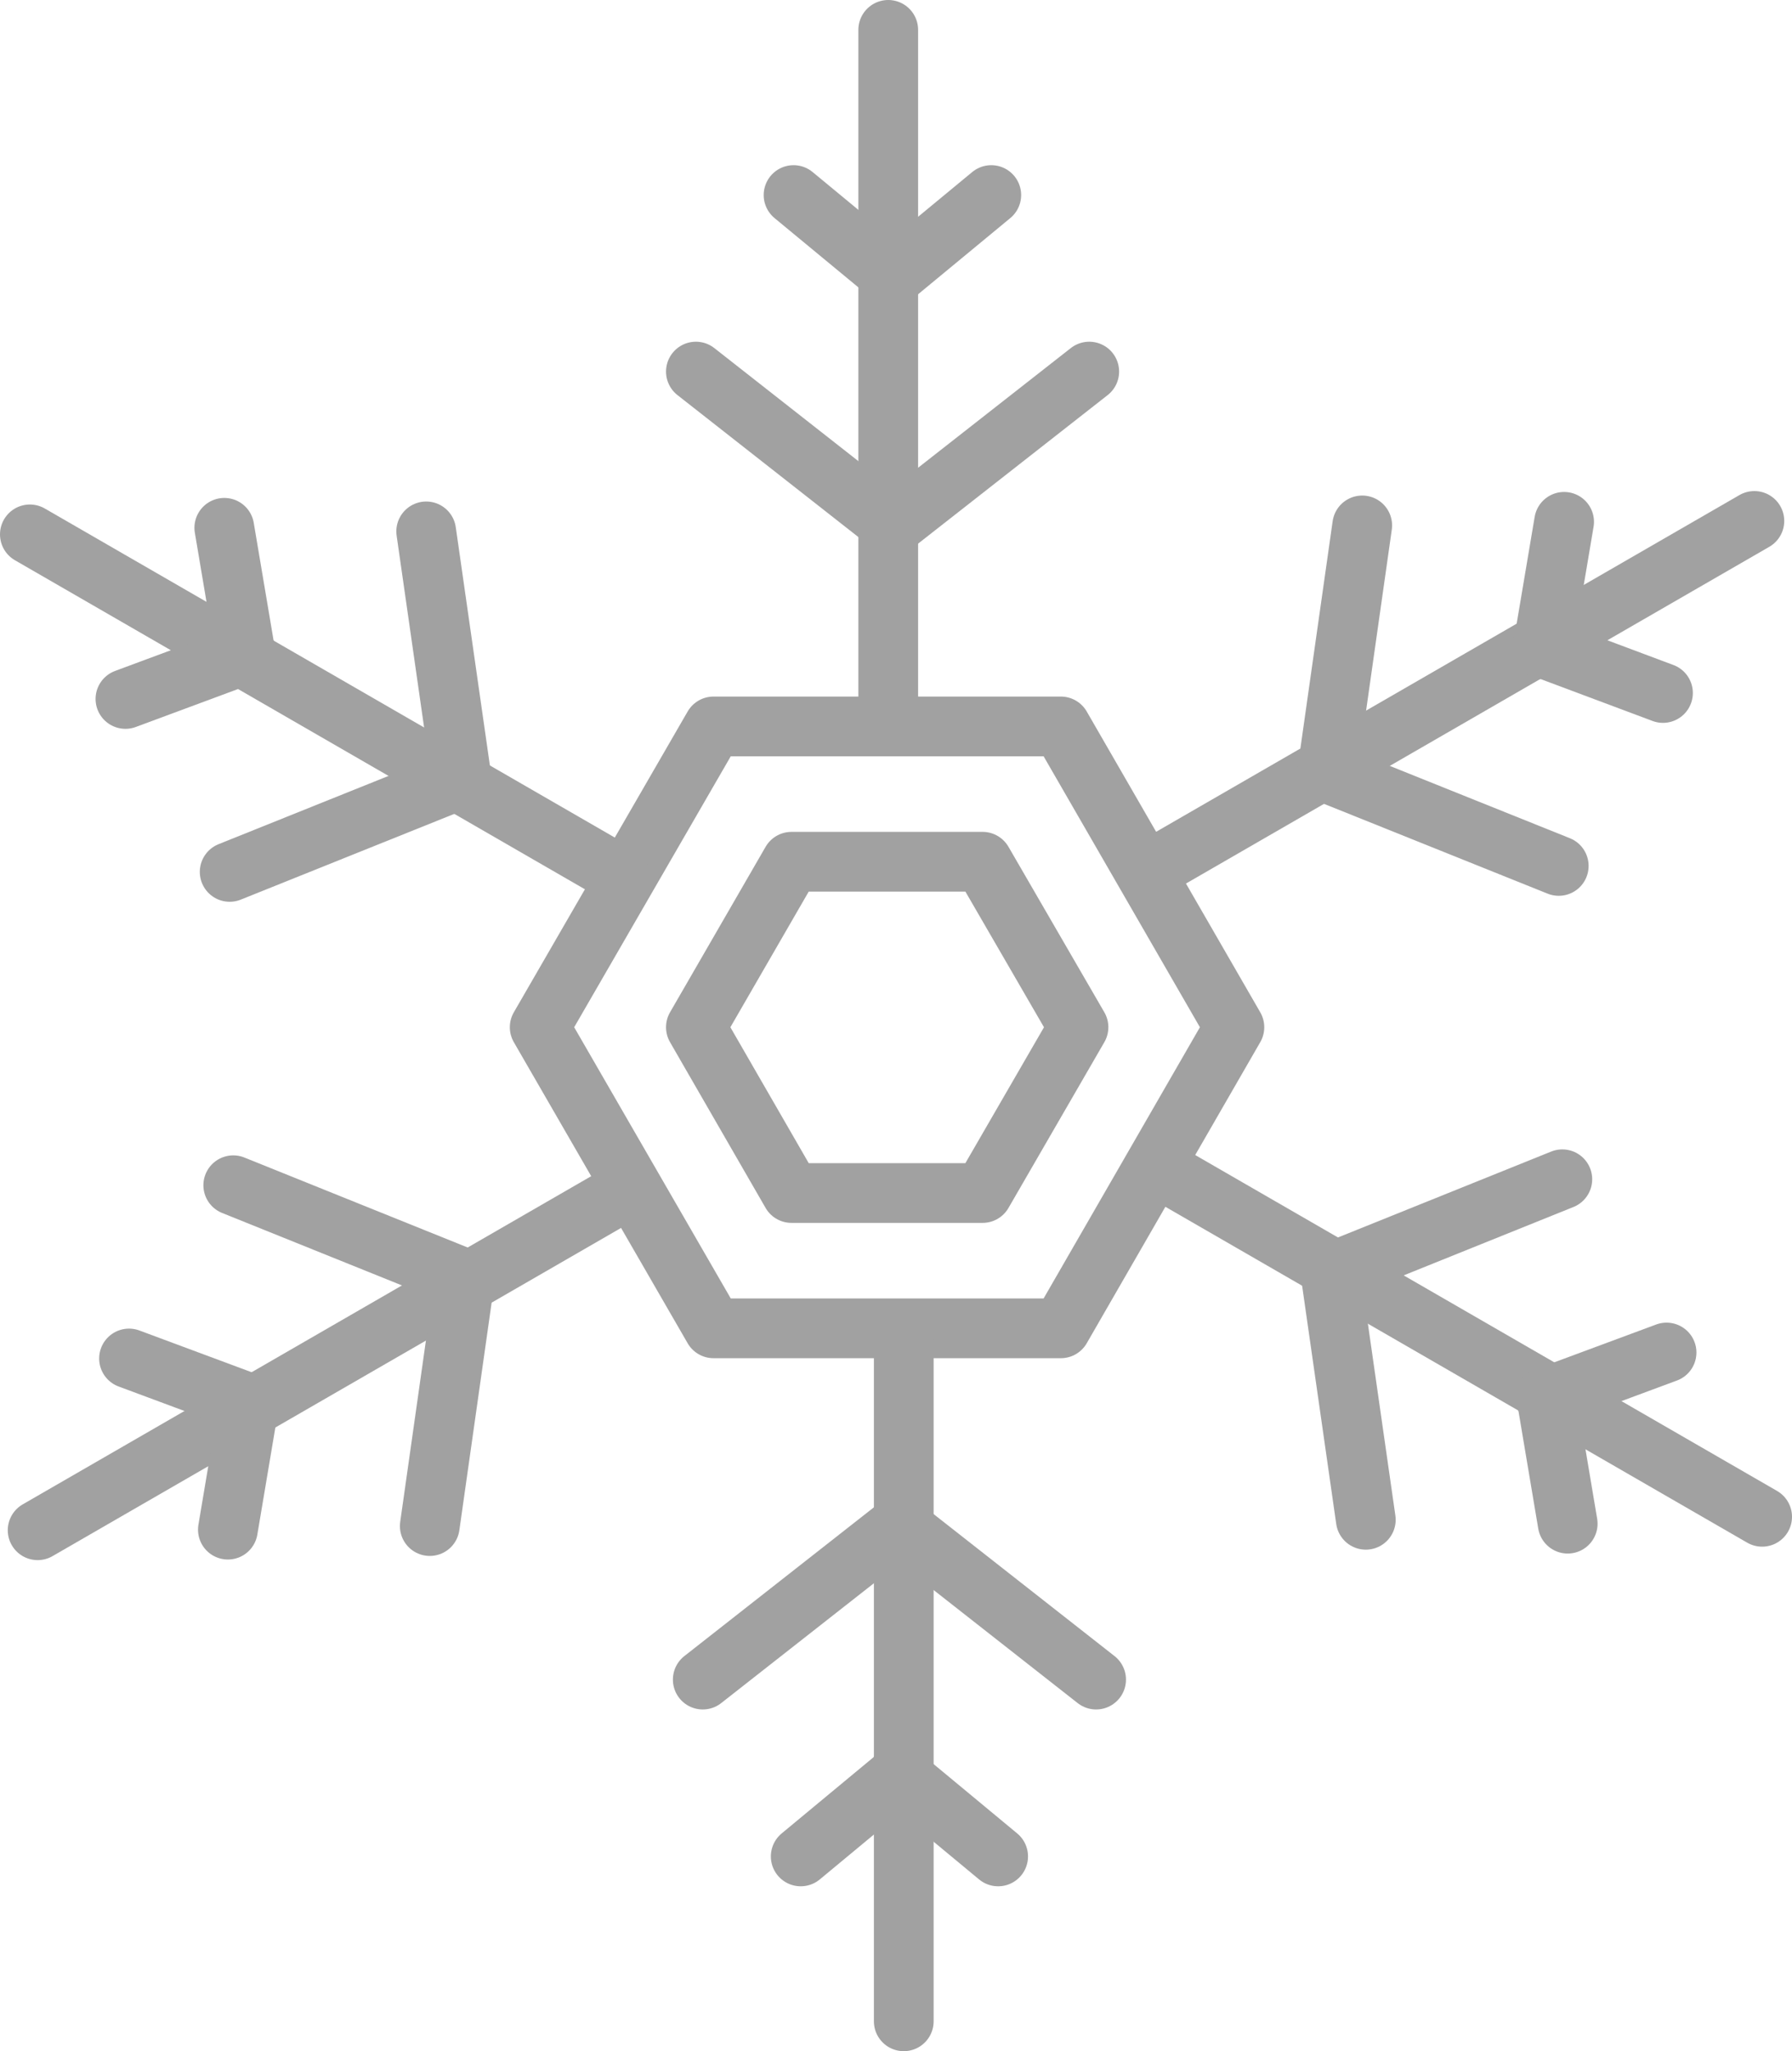 <svg xmlns="http://www.w3.org/2000/svg" viewBox="0 0 60 68.67">
  <defs>
    <style>
      .cls-1
      {fill:none;stroke:#a1a1a1;stroke-linecap:round;stroke-linejoin:round;stroke-width:2px;}
    </style>
  </defs>
  <title>icon-1</title>
  <g id="Layer_2" data-name="Layer 2">
    <g id="icon">
      <polygon class="cls-1" points="35.52 24.32 23.89 24.32 18.07 34.39 23.89 44.47 35.52 44.47 41.33 34.39 35.52 24.32"/><polygon class="cls-1" points="32.9 28.85 26.5 28.85 23.3 34.39 26.5 39.94 32.9 39.94 36.11 34.39 32.9 28.85"/>
      <line class="cls-1" x1="29.74" y1="1" x2="29.74" y2="23.8"/>
      <polyline class="cls-1" points="33.19 6.53 29.85 9.29 29.91 9.29 26.57 6.53"/>
      <polyline class="cls-1" points="36.47 12.44 29.91 17.58 29.85 17.58 23.3 12.44"/>
      <line class="cls-1" x1="1" y1="17.89" x2="20.75" y2="29.29"/><polyline class="cls-1" points="7.51 17.67 8.23 21.94 8.27 21.89 4.2 23.4"/><polyline class="cls-1" points="14.27 17.79 15.45 26.03 15.41 26.09 7.69 29.19"/><line class="cls-1" x1="1.26" y1="51.23" x2="21.01" y2="39.83"/><polyline class="cls-1" points="4.32 45.48 8.38 46.99 8.35 46.93 7.63 51.21"/><polyline class="cls-1" points="7.81 39.68 15.53 42.79 15.56 42.84 14.39 51.09"/><line class="cls-1" x1="30.26" y1="67.67" x2="30.26" y2="44.87"/><polyline class="cls-1" points="26.81 62.15 30.15 59.38 30.08 59.38 33.42 62.15"/><polyline class="cls-1" points="23.53 56.23 30.08 51.09 30.15 51.09 36.7 56.23"/><line class="cls-1" x1="59" y1="50.78" x2="39.25" y2="39.38"/><polyline class="cls-1" points="52.49 51.01 51.77 46.73 51.73 46.79 55.8 45.28"/><polyline class="cls-1" points="45.73 50.88 44.55 42.64 44.59 42.59 52.31 39.48"/><line class="cls-1" x1="58.74" y1="17.44" x2="38.99" y2="28.84"/><polyline class="cls-1" points="55.68 23.2 51.62 21.68 51.65 21.74 52.37 17.47"/><polyline class="cls-1" points="52.19 28.99 44.47 25.89 44.44 25.83 45.61 17.59"/></g></g></svg>